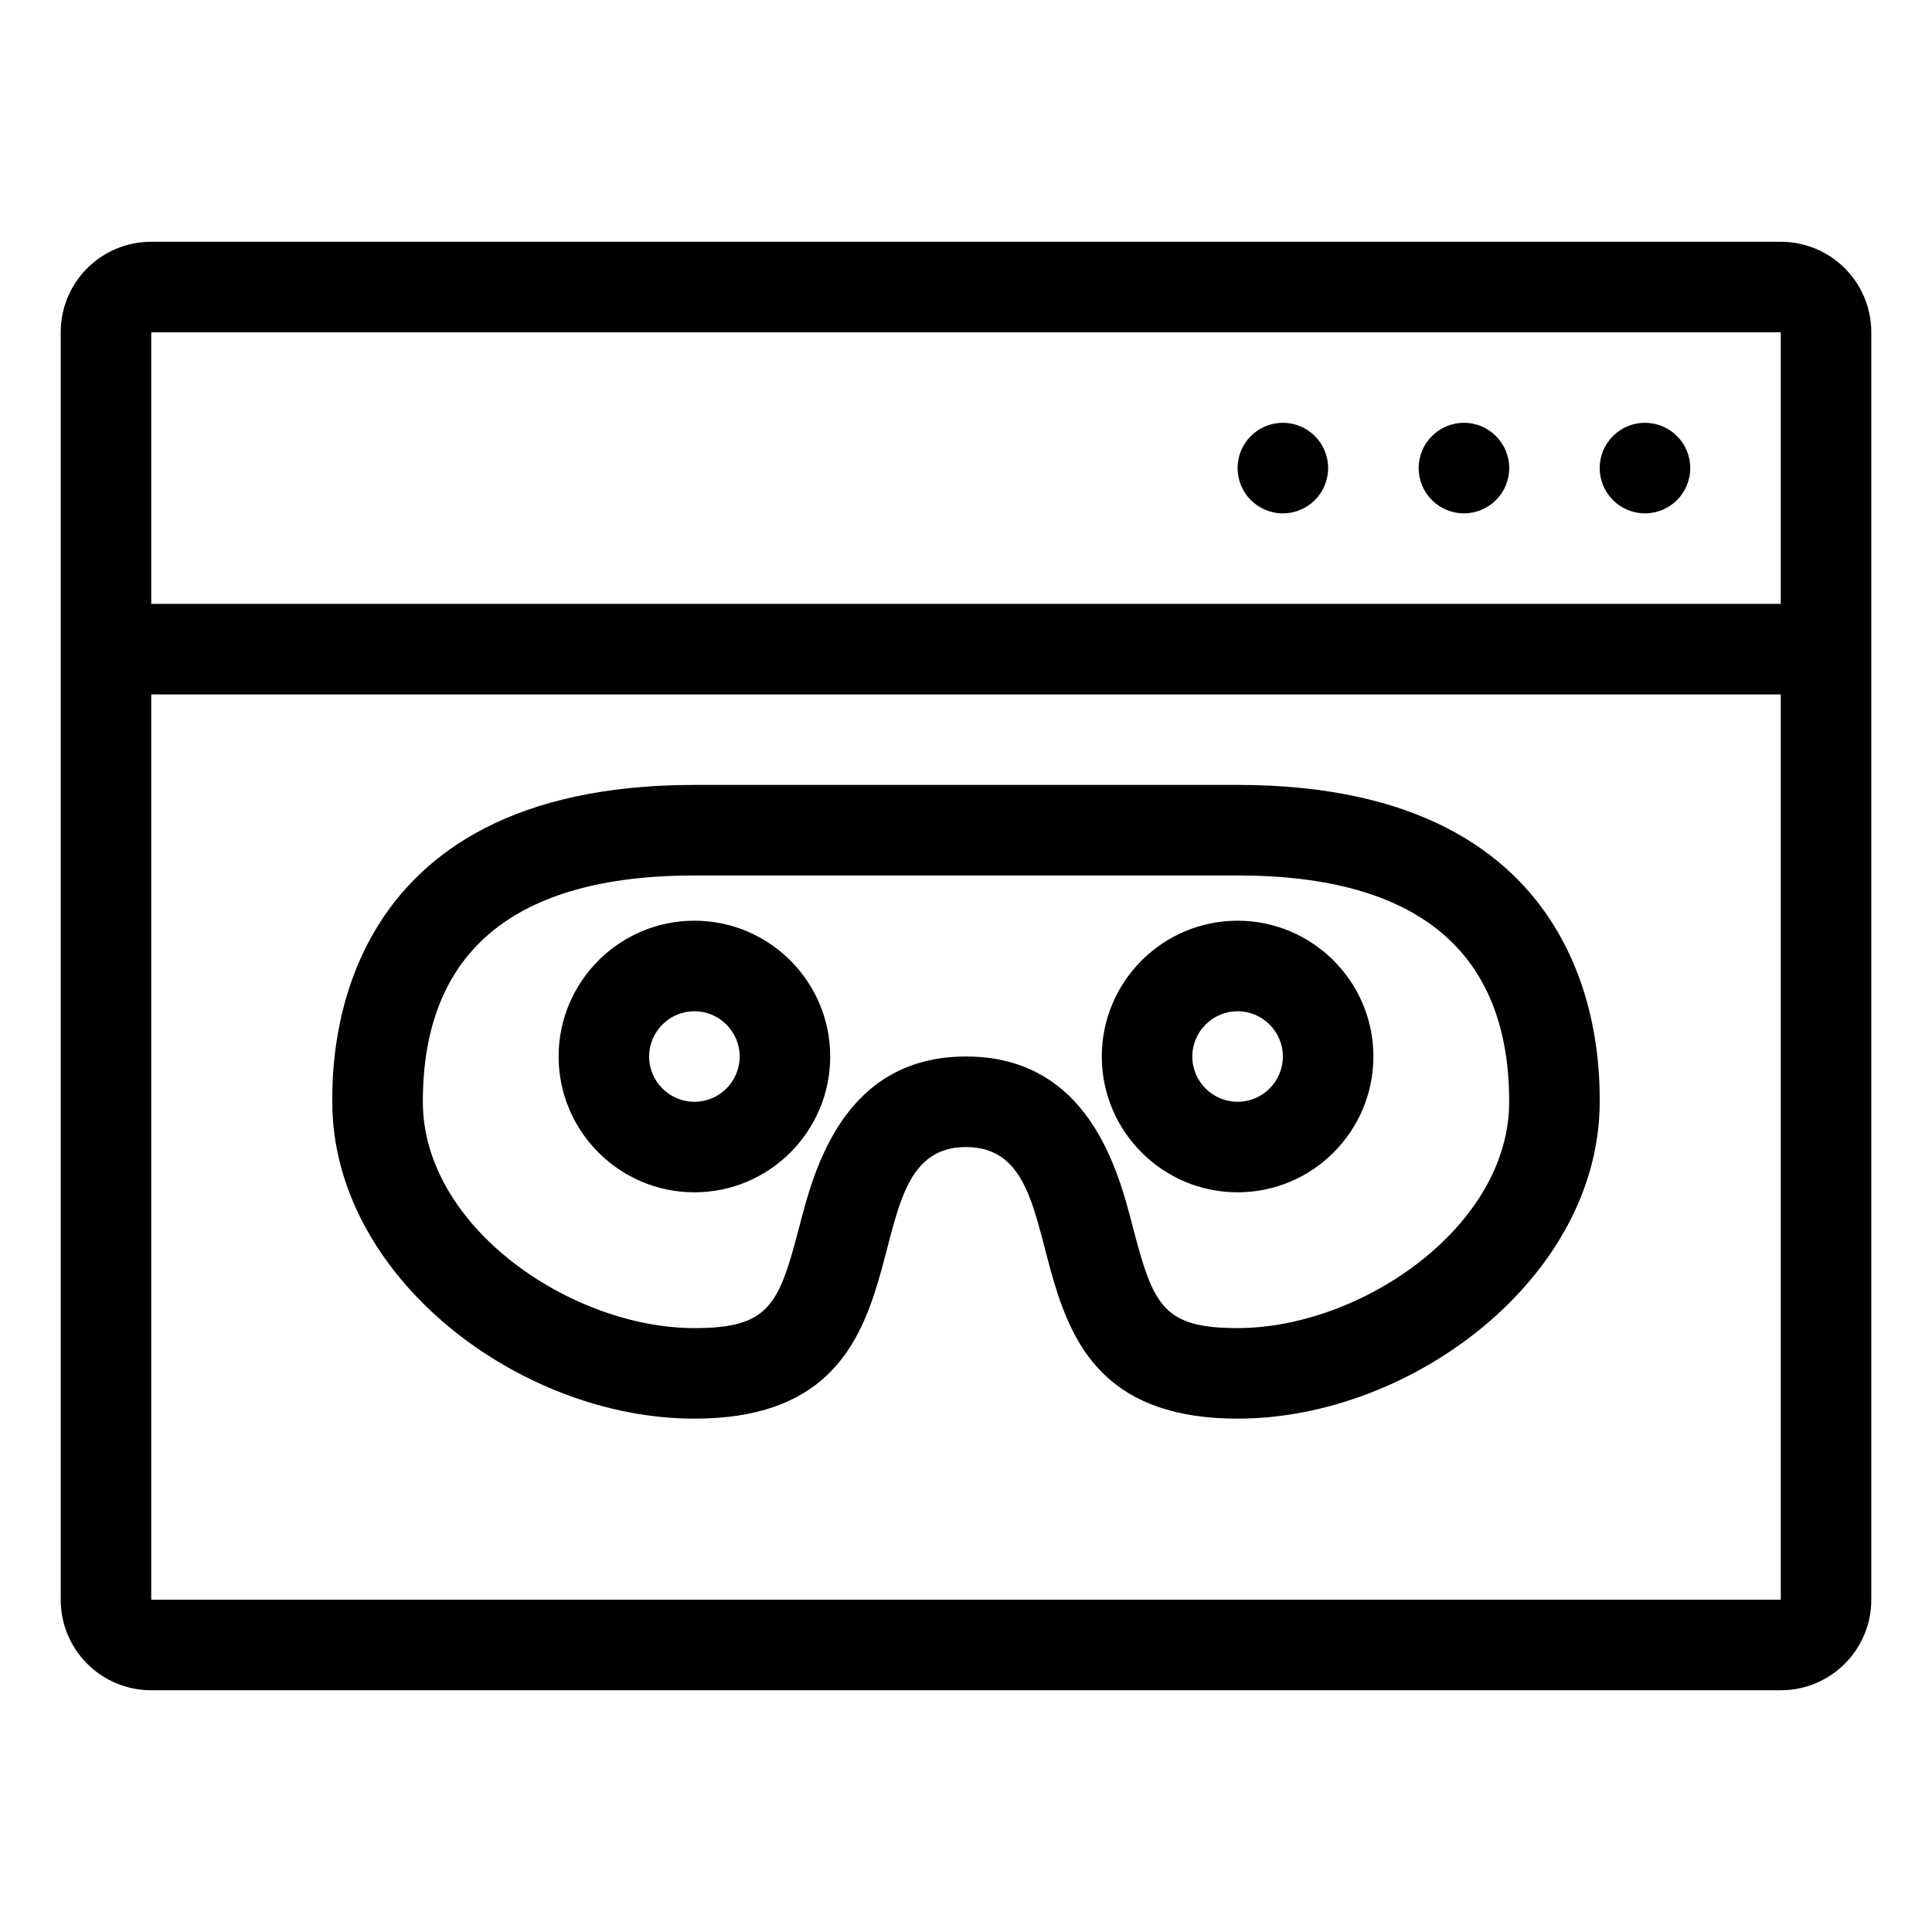 <?xml version="1.0" encoding="UTF-8"?>
<!-- Uploaded to: ICON Repo, www.iconrepo.com, Generator: ICON Repo Mixer Tools -->
<svg fill="#000000" width="800px" height="800px" version="1.1" viewBox="144 144 512 512" xmlns="http://www.w3.org/2000/svg">
 <path d="m615.92 208.07h-431.84c-13.262 0-23.992 10.73-23.992 23.992v335.88c0 13.262 10.73 23.992 23.992 23.992h431.84c13.266 0 23.992-10.73 23.992-23.992v-335.88c0-13.262-10.727-23.992-23.988-23.992zm0 359.87h-431.84v-239.91h431.84zm0-263.91h-431.84v-71.973h431.84zm-47.98-35.984c0-6.629 5.359-11.996 11.996-11.996 6.637 0 11.996 5.367 11.996 11.996s-5.359 11.996-11.996 11.996c-6.633 0-11.996-5.367-11.996-11.996zm-47.98 0c0-6.629 5.367-11.996 11.996-11.996s12 5.367 12 11.996-5.367 11.996-12 11.996-11.996-5.367-11.996-11.996zm-47.984 0c0-6.629 5.359-11.996 11.996-11.996 6.625 0 11.996 5.367 11.996 11.996s-5.367 11.996-11.996 11.996-11.996-5.367-11.996-11.996zm-143.95 251.91c67.172 0 38.398-71.973 71.973-71.973 33.594 0 4.801 71.973 71.973 71.973 46.391 0 95.965-37.609 95.965-83.977 0-11.996 0-83.969-95.965-83.969h-143.95c-95.965 0-95.965 71.973-95.965 83.969 0 46.367 49.574 83.977 95.965 83.977zm0-143.95h143.95c47.75 0 71.973 20.172 71.973 59.973 0 33.227-39.363 59.98-71.973 59.98-19.914 0-22.375-6.09-27.879-27.199-3.75-14.523-11.621-44.773-44.094-44.773-32.469 0-40.32 30.238-44.094 44.773-5.481 21.109-7.965 27.199-27.879 27.199-32.613 0-71.973-26.758-71.973-59.98-0.004-39.801 24.223-59.973 71.969-59.973zm0 83.969c19.844 0 35.988-16.141 35.988-35.992 0-19.84-16.141-35.988-35.988-35.988-19.84 0-35.988 16.141-35.988 35.988 0.004 19.852 16.145 35.992 35.988 35.992zm0-47.98c6.609 0 11.996 5.375 11.996 11.996 0 6.621-5.391 11.996-11.996 11.996-6.606 0-11.996-5.375-11.996-11.996 0-6.621 5.391-11.996 11.996-11.996zm143.95 47.98c19.84 0 35.988-16.141 35.988-35.992 0-19.84-16.141-35.988-35.988-35.988-19.844 0-35.992 16.141-35.992 35.988 0.004 19.852 16.152 35.992 35.992 35.992zm0-47.98c6.609 0 11.996 5.375 11.996 11.996 0 6.621-5.387 11.996-11.996 11.996s-12-5.375-12-11.996c0-6.621 5.394-11.996 12-11.996z"/>
</svg>